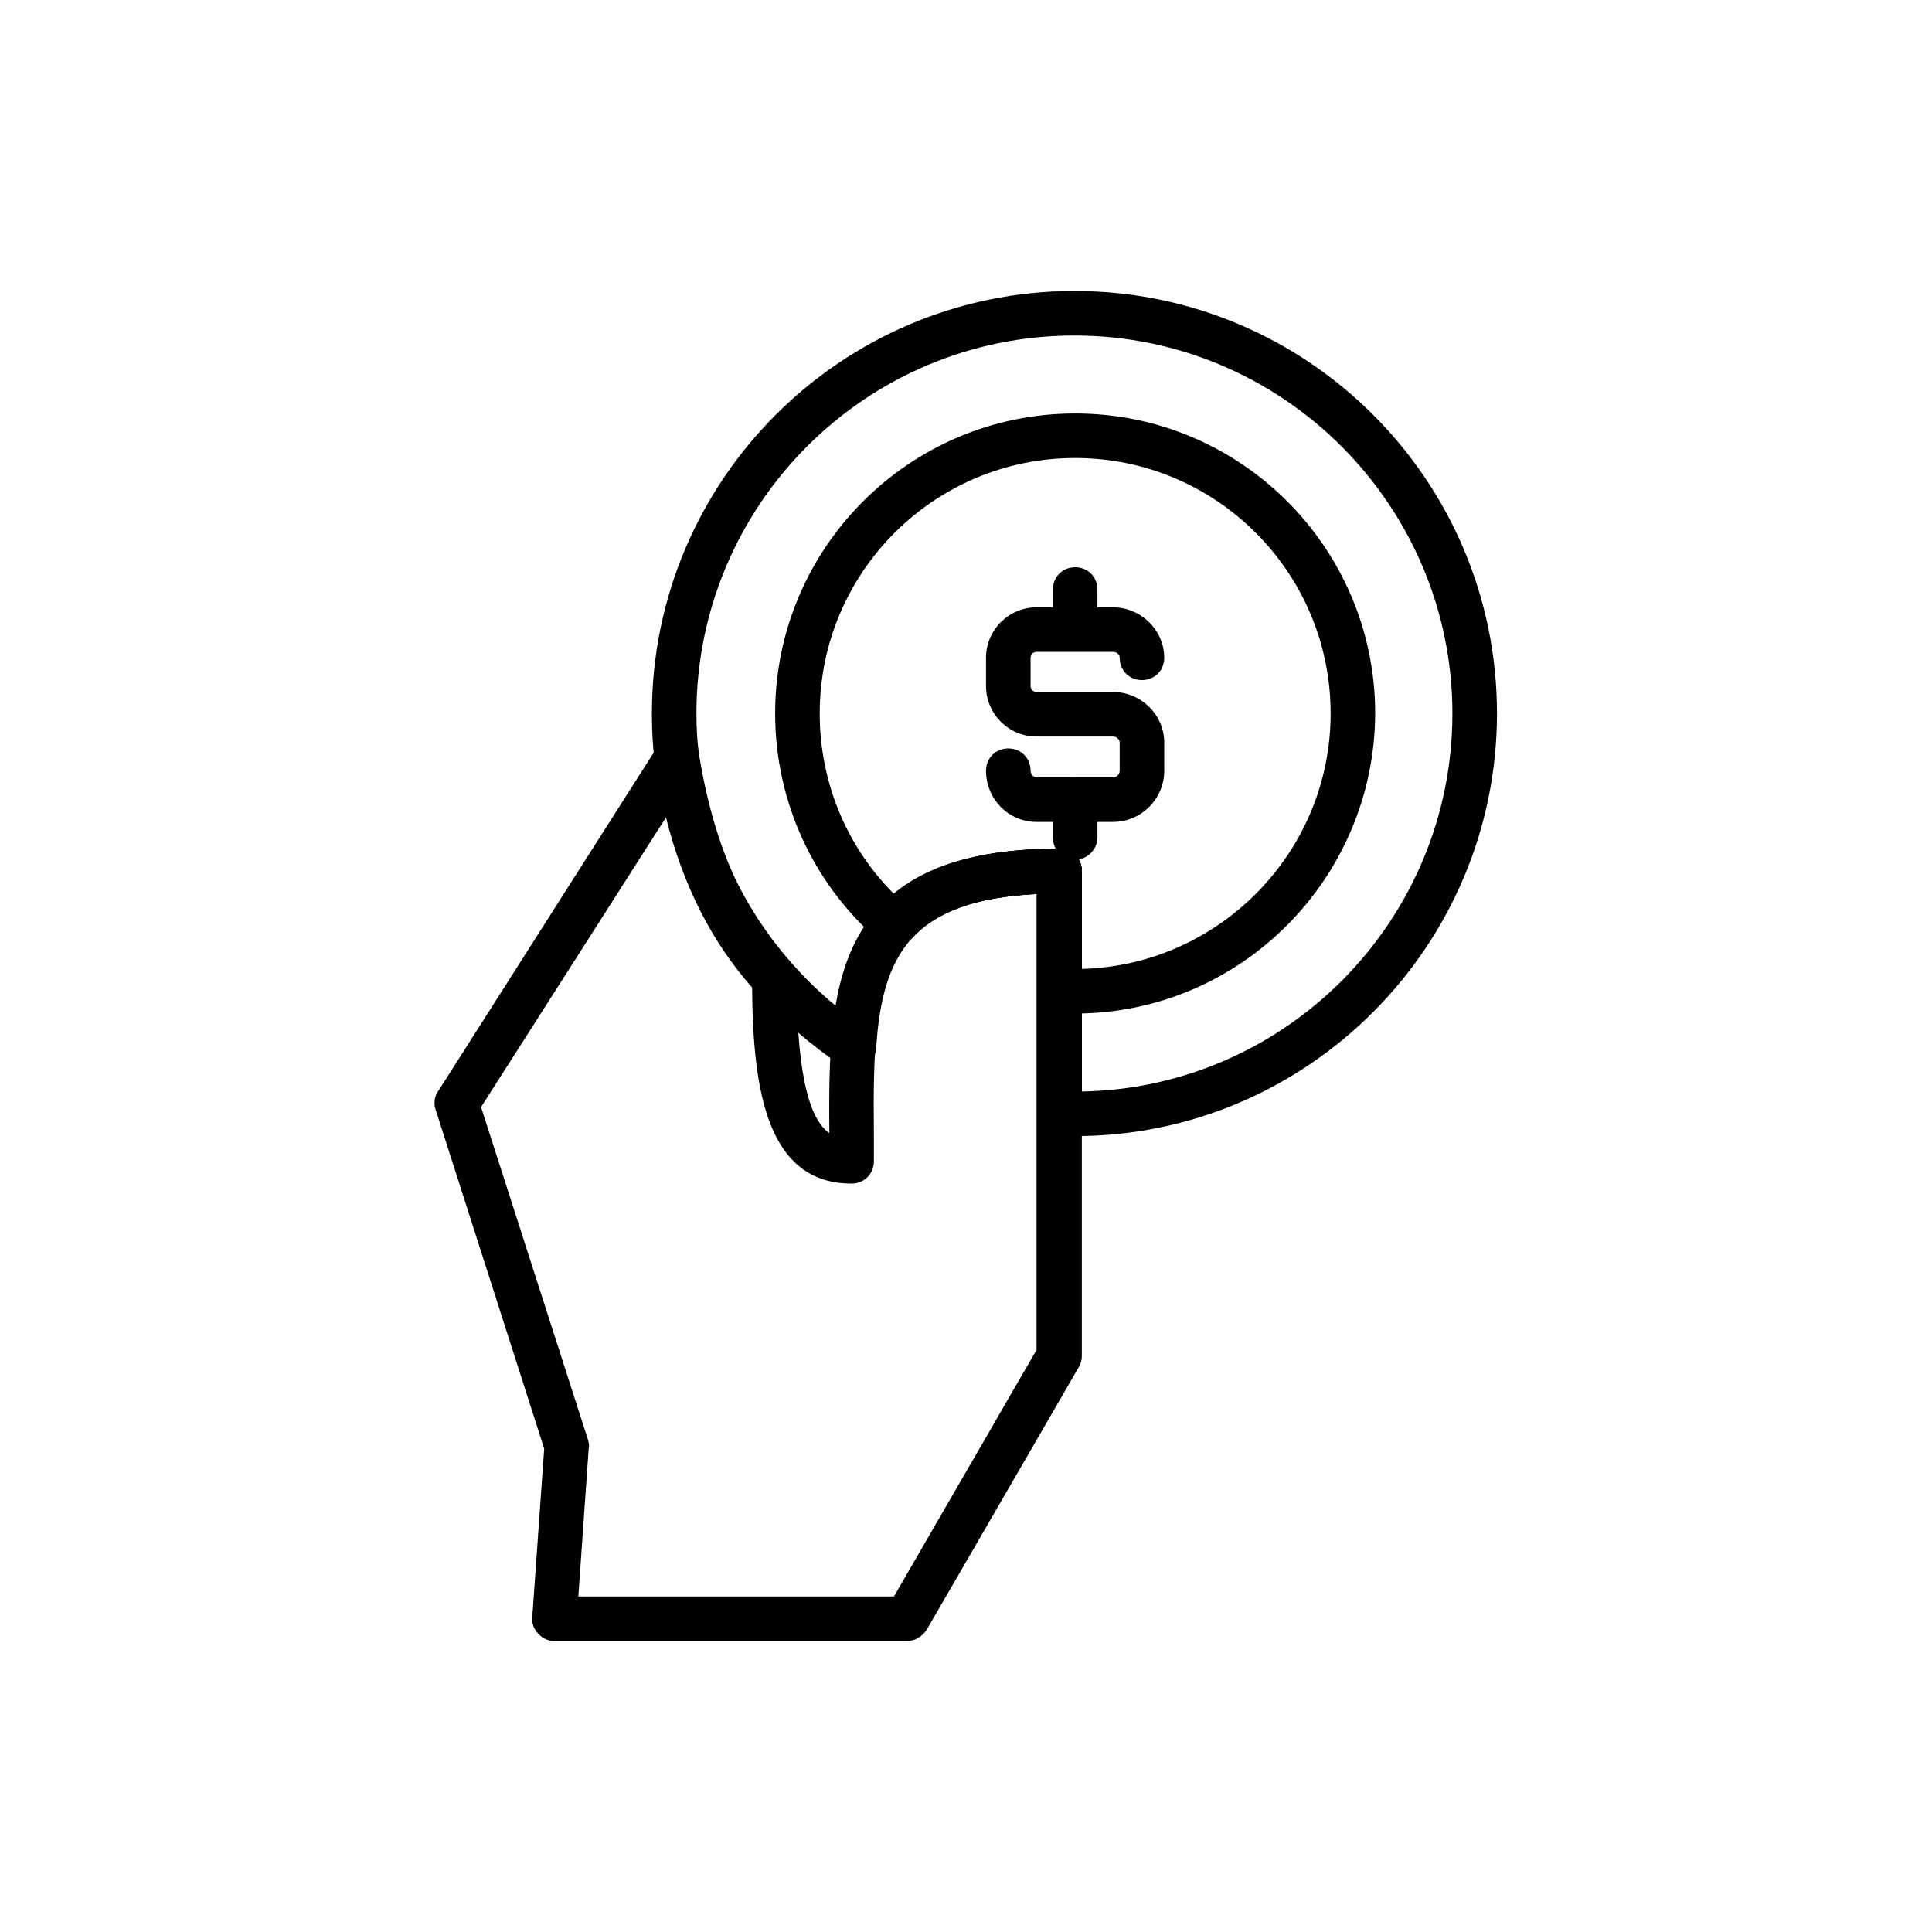 <?xml version="1.0" encoding="UTF-8"?>
<!-- Uploaded to: SVG Repo, www.svgrepo.com, Generator: SVG Repo Mixer Tools -->
<svg fill="#000000" width="800px" height="800px" version="1.1" viewBox="144 144 512 512" xmlns="http://www.w3.org/2000/svg">
 <g>
  <path d="m428.93 445.07h-4.133c-3.344 0-5.902-2.559-5.902-5.902v-58.254c-33.457 1.574-41.133 16.336-42.707 40.934-0.195 2.164-1.379 3.938-3.344 4.922-1.969 0.984-4.133 0.789-5.902-0.395-16.727-11.219-30.309-26.566-38.965-44.672-4.723-10.43-8.266-22.434-10.43-35.621-0.59-4.328-0.789-8.66-0.789-12.988 0-61.797 50.184-111.98 111.98-111.98s111.98 50.184 111.98 111.98c-0.008 61.594-50.191 111.98-111.79 111.98zm-4.133-76.164c3.344 0 5.902 2.559 5.902 5.902v58.449c54.316-0.984 98.203-45.461 98.203-100.17 0-55.105-44.871-100.17-100.17-100.17s-100.17 44.871-100.17 100.17c0 3.938 0.195 7.676 0.789 11.414 1.969 12.004 5.117 23.027 9.445 32.273 6.297 12.988 15.547 24.602 26.766 33.852 3.543-22.035 15.742-41.719 59.238-41.719z"/>
  <path d="m428.93 412.59h-2.363-1.77c-3.344 0-5.902-2.559-5.902-5.902v-25.781c-16.137 0.789-26.961 4.723-33.457 12.004-2.164 2.363-5.902 2.754-8.266 0.59-17.711-15.152-27.75-37.195-27.75-60.418 0-43.887 35.621-79.508 79.508-79.508 43.887 0 79.508 35.621 79.508 79.508-0.199 43.887-35.82 79.508-79.508 79.508zm-4.133-43.691c3.344 0 5.902 2.559 5.902 5.902v25.977c36.406-0.984 65.93-30.898 65.93-67.699 0-37.391-30.309-67.699-67.699-67.699-37.391 0-67.699 30.309-67.699 67.699 0 18.105 7.086 35.227 19.68 47.824 9.641-8.066 24.207-12.004 43.887-12.004z"/>
  <path d="m384.45 578.89h-93.48c-1.574 0-3.148-0.59-4.328-1.969-1.18-1.18-1.77-2.754-1.574-4.527l3.148-44.477-28.734-89.742c-0.59-1.574-0.395-3.543 0.59-4.922l58.254-91.512c1.379-2.164 3.738-3.148 6.297-2.559 2.363 0.59 4.328 2.559 4.527 4.922 3.543 23.418 11.414 41.523 24.402 55.105 0.984 1.18 1.574 2.559 1.574 4.133 0 28.535 4.328 37.984 8.66 40.934-0.195-24.008 0-46.641 14.168-60.812 9.645-9.84 24.992-14.562 46.84-14.562 3.344 0 5.902 2.559 5.902 5.902v128.51c0 0.984-0.195 1.969-0.789 2.953l-40.344 69.668c-1.18 1.773-3.148 2.953-5.113 2.953zm-87.184-11.809h83.641l37.785-65.336v-120.84c-15.352 0.789-25.977 4.328-32.473 10.824-10.824 11.02-10.824 30.504-10.629 53.332v6.691c0 3.344-2.559 5.902-5.902 5.902-22.434 0-26.176-24.797-26.371-51.957-10.629-12.004-18.301-26.961-22.828-45.066l-49.004 76.754 28.34 88.168c0.195 0.789 0.395 1.379 0.195 2.164z"/>
  <path d="m438.96 361.82h-20.27c-7.477 0-13.383-6.102-13.383-13.578 0-3.344 2.559-5.902 5.902-5.902s5.902 2.559 5.902 5.902c0 0.984 0.789 1.77 1.574 1.77h20.27c0.984 0 1.77-0.789 1.77-1.77v-7.477c0-0.789-0.789-1.574-1.77-1.574h-20.27c-7.477 0-13.383-6.102-13.383-13.383v-7.477c0-7.477 6.102-13.383 13.383-13.383h20.27c7.477 0 13.578 6.102 13.578 13.383 0 3.344-2.559 5.902-5.902 5.902s-5.902-2.559-5.902-5.902c0-0.984-0.789-1.574-1.77-1.574h-20.27c-0.984 0-1.574 0.789-1.574 1.574v7.477c0 0.984 0.789 1.574 1.574 1.574h20.27c7.477 0 13.578 6.102 13.578 13.383v7.477c0 7.477-6.098 13.578-13.578 13.578z"/>
  <path d="m428.93 316.36c-3.344 0-5.902-2.559-5.902-5.902v-10.234c0-3.344 2.559-5.902 5.902-5.902s5.902 2.559 5.902 5.902v10.234c0 3.144-2.754 5.902-5.902 5.902z"/>
  <path d="m428.93 371.86c-3.344 0-5.902-2.559-5.902-5.902v-10.035c0-3.344 2.559-5.902 5.902-5.902s5.902 2.559 5.902 5.902v10.035c0 3.148-2.754 5.902-5.902 5.902z"/>
 </g>
</svg>